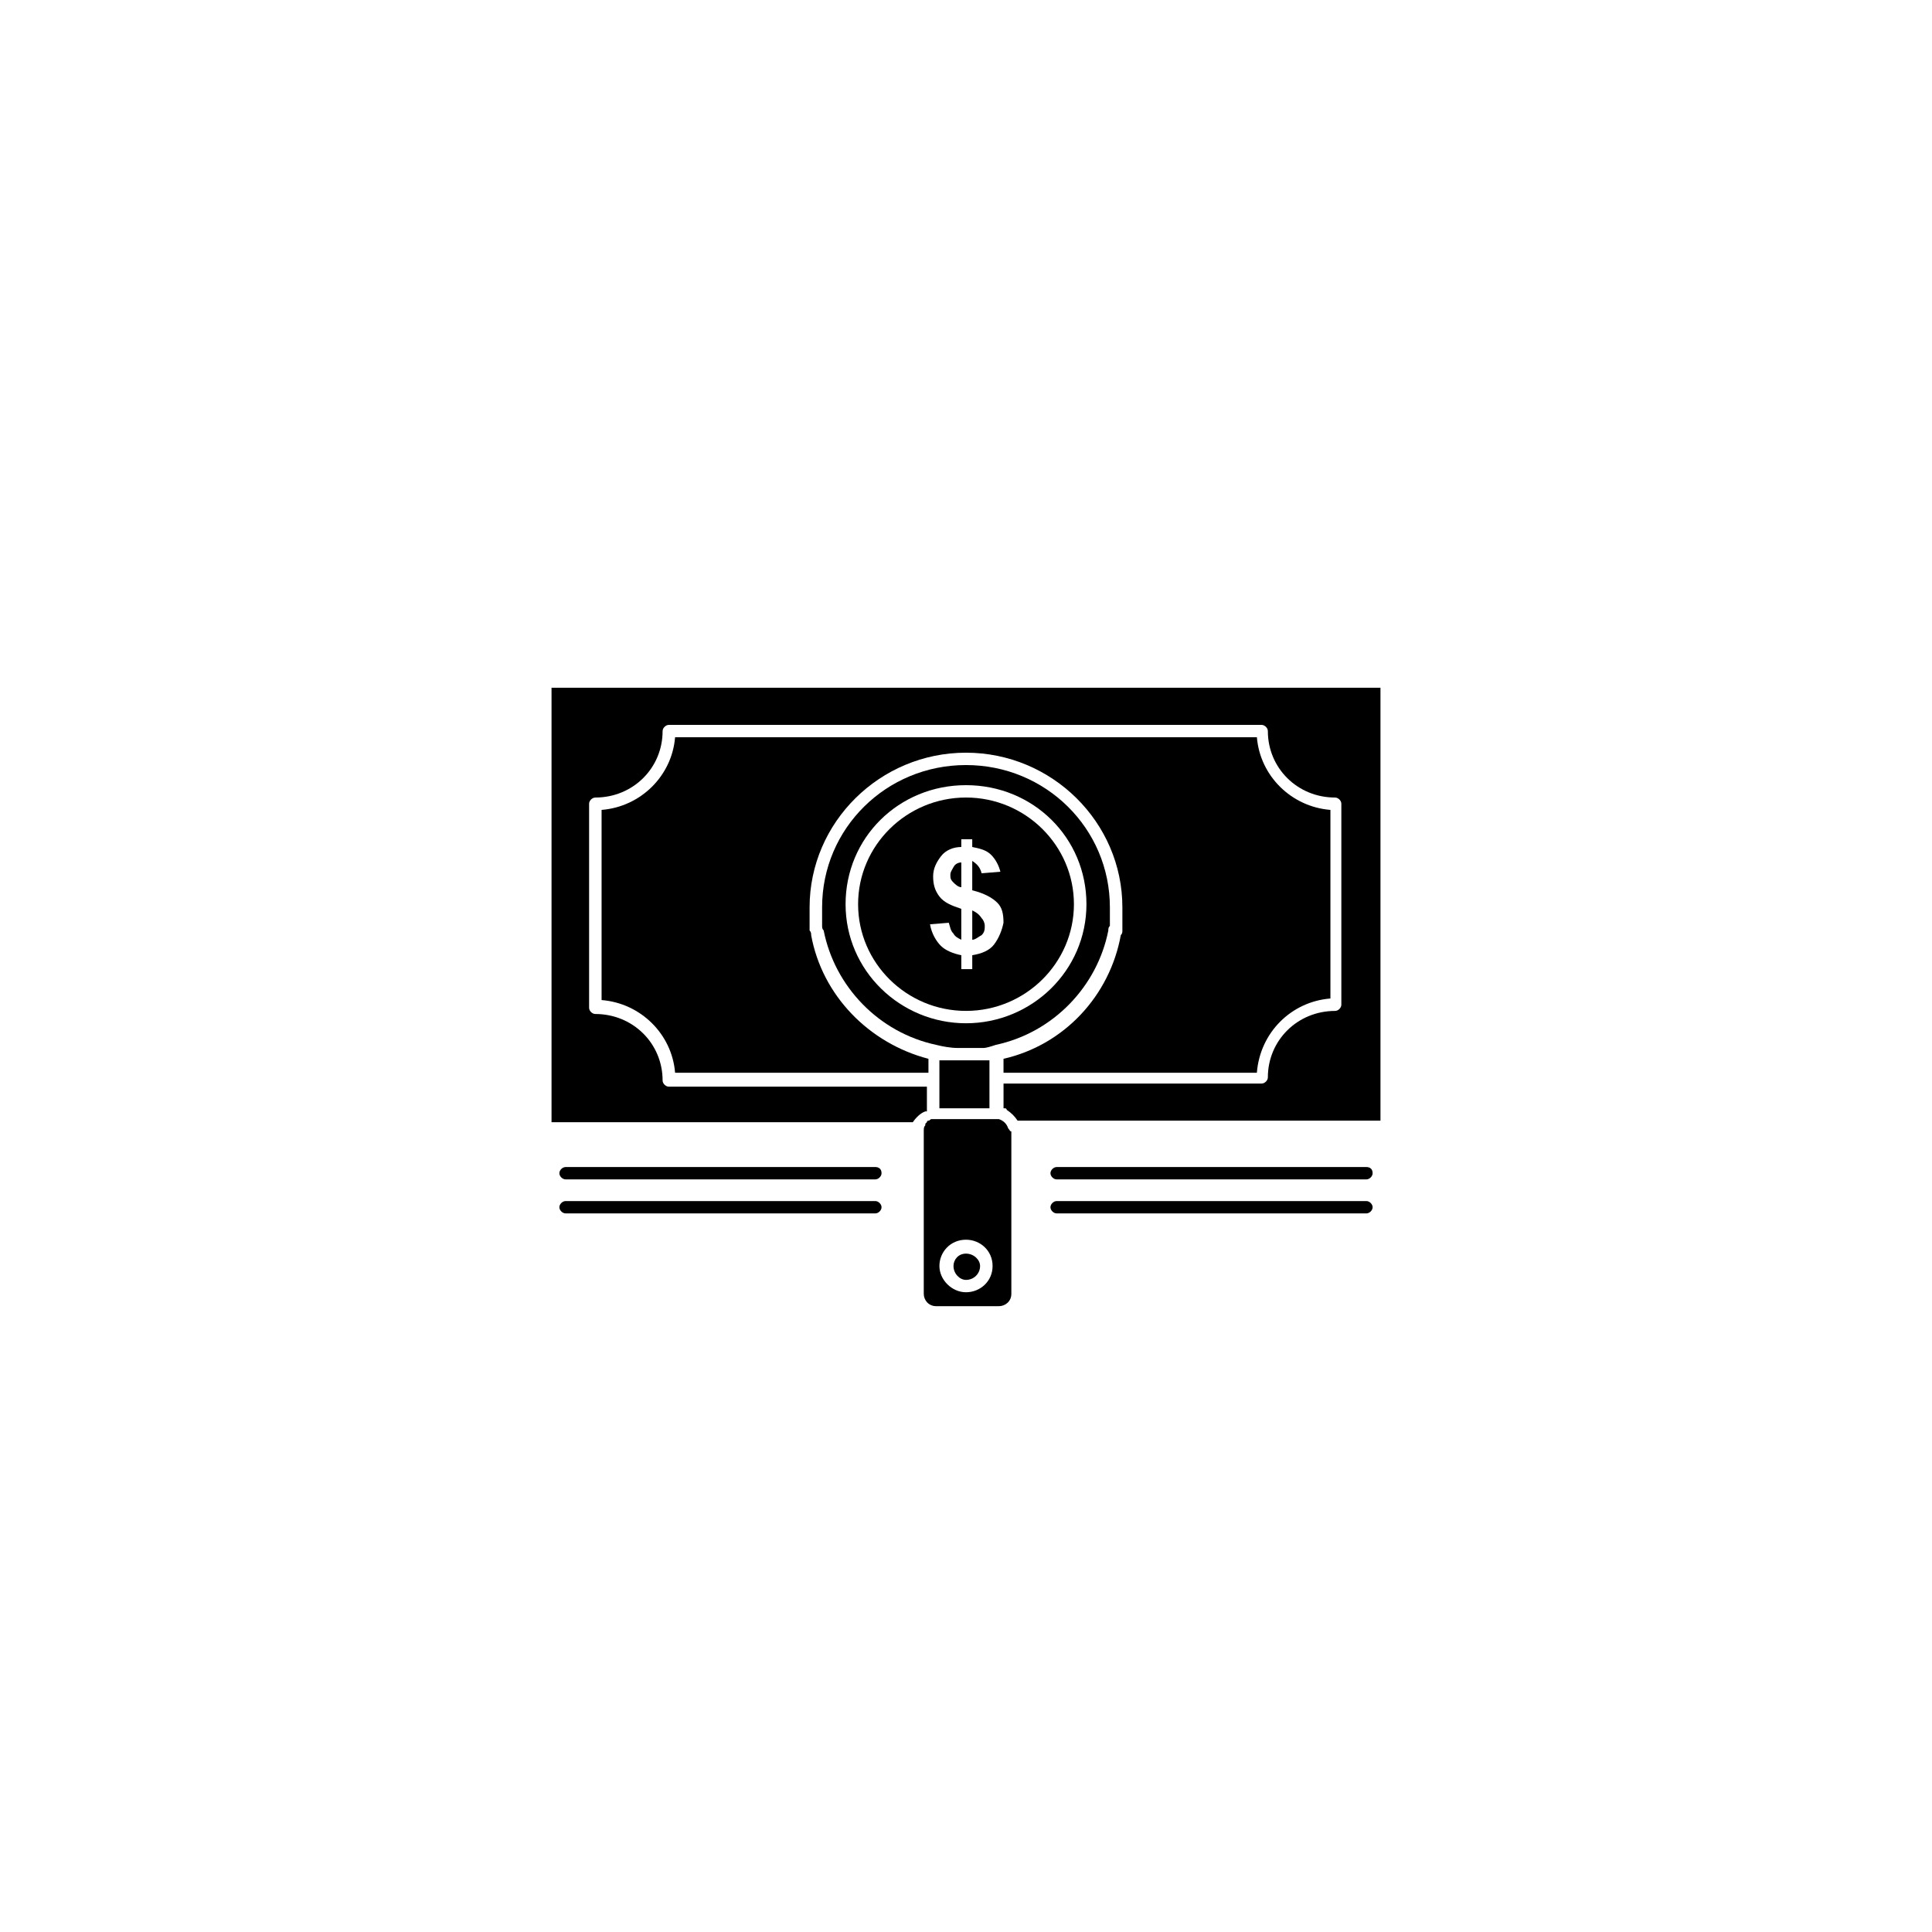 <svg xmlns="http://www.w3.org/2000/svg" id="Layer_1" viewBox="0 0 1080 1080"><g id="A_-_72_x2C__money_x2C__fund_x2C__search_x2C__loan_x2C__dollar"><g><path d="M533.01,484.71c-.88,1.73-1.75,2.6-1.75,4.32s0,2.6,1.75,4.32c.87.87,2.62,2.6,4.37,2.6v-13.83c-1.76,0-3.5.87-4.37,2.59Z"></path><path d="M543.5,508.92v16.42c1.75,0,3.49-1.73,5.24-2.59,1.75-1.73,1.75-3.46,1.75-5.18s-.87-3.46-1.75-4.32c-1.75-2.6-3.49-3.46-5.24-4.32Z"></path><path d="M540,445.82c-33.22,0-60.32,26.8-60.32,59.64s27.1,59.64,60.32,59.64,60.33-26.8,60.33-59.64-27.1-59.64-60.33-59.64ZM555.74,527.92c-2.62,3.46-7,5.19-12.24,6.05v7.78h-6.12v-7.78c-4.37-.86-8.74-2.59-11.37-5.18-2.62-2.59-5.25-6.91-6.12-12.1l10.49-.86c.88,2.59.88,4.32,2.62,6.05.87,1.72,2.62,2.59,4.37,3.45v-17.29c-5.25-1.73-9.62-3.45-12.25-6.91-2.62-3.46-3.49-6.91-3.49-11.23s1.75-7.78,4.37-11.23c2.63-3.46,7-5.19,11.37-5.19v-4.32h6.12v4.32c4.37.87,7.87,1.73,10.49,4.32,2.62,2.59,4.37,6.05,5.24,9.51l-10.49.86c-.87-3.46-2.62-5.18-5.24-6.91v16.42c6.99,1.73,11.36,4.32,13.98,6.92,2.63,2.59,3.49,6.04,3.49,11.23-.87,4.32-2.62,8.64-5.24,12.09Z"></path><path d="M540,700.78c-4.37,0-6.99,3.46-6.99,6.92,0,4.32,3.49,7.77,6.99,7.77,4.37,0,7.87-3.45,7.87-7.77,0-3.46-3.5-6.92-7.87-6.92Z"></path><path d="M563.6,630.77c-.87-2.59-2.63-4.32-5.24-5.18h-37.6c-.87,0-.87.86-1.75.86h0s-.87,0-.87.86h0l-.88.87v.86h0c-.87.87-.87,1.73-.87,3.46v90.75c0,3.45,2.62,6.91,6.99,6.91h34.98c3.49,0,6.99-2.59,6.99-6.91v-90.75c-.87,0-.87-.87-1.75-1.73h0ZM540,722.38c-7.87,0-14.86-6.91-14.86-14.69s6.13-14.69,14.86-14.69c7.87,0,14.86,6.05,14.86,14.69s-6.99,14.69-14.86,14.69Z"></path><path d="M547.87,592.74h-22.74v26.8h27.98v-26.8h-4.37c.88,0,0,0-.87,0Z"></path><path d="M308.31,384.46v242.86h201.96c1.76-2.59,4.37-5.18,7-6.04h.88v-13.83h-144.26c-1.75,0-3.49-1.73-3.49-3.45,0-20.75-16.62-37.17-37.6-37.17-1.75,0-3.49-1.72-3.49-3.45v-114.09c0-1.73,1.75-3.46,3.49-3.46,20.98,0,37.6-16.42,37.6-37.16,0-1.73,1.75-3.45,3.49-3.45h331.35c1.75,0,3.5,1.72,3.5,3.45,0,20.75,16.61,37.16,37.59,37.16,1.75,0,3.49,1.73,3.49,3.46v112.36c0,1.73-1.75,3.46-3.49,3.46-20.98,0-37.59,16.42-37.59,37.16,0,1.73-1.76,3.45-3.5,3.45h-144.26v13.83h.88s.88,0,.88.86h0c2.62,1.73,4.37,3.46,6.12,6.05h202.83v-242h-463.37Z"></path><path d="M743.71,558.17v-105.43c-21.86-1.73-39.34-19.02-41.1-40.62h-325.23c-1.75,21.61-19.24,38.89-41.09,40.62v106.3c21.85,1.73,39.34,19.02,41.09,40.62h141.63v-7.78c-33.22-8.64-59.45-35.43-65.57-69.14h0c0-.86,0-1.73-.87-2.59v-12.96c0-47.54,39.34-86.43,87.42-86.43s87.43,38.89,87.43,86.43v12.96c0,.86,0,1.73-.88,2.59h0c-6.12,33.71-31.47,61.36-65.57,69.14v7.78h141.63c1.76-22.48,19.24-39.76,41.1-41.49Z"></path><path d="M556.61,584.1h0c32.34-6.91,56.83-32.84,62.95-63.95h0c0-.87,0-1.73.87-2.59v-10.37c0-44.08-35.85-79.52-80.44-79.52s-80.43,35.43-80.43,79.52v10.37c0,.86,0,1.72.88,2.59h0c6.12,31.11,30.6,57.04,62.95,63.95h0c3.5.87,7.88,1.73,12.24,1.73h13.99c1.75,0,4.37-.86,7-1.73h0ZM540,572.01c-36.71,0-67.32-29.39-67.32-66.55s29.73-66.55,67.32-66.55,67.33,29.39,67.33,66.55-30.6,66.55-67.33,66.55Z"></path><path d="M489.29,652.38h-173.11c-1.75,0-3.49,1.73-3.49,3.46s1.75,3.45,3.49,3.45h173.11c1.76,0,3.5-1.73,3.5-3.45,0-2.6-1.75-3.46-3.5-3.46Z"></path><path d="M763.82,652.38h-173.12c-1.75,0-3.49,1.73-3.49,3.46s1.75,3.45,3.49,3.45h173.12c1.75,0,3.49-1.73,3.49-3.45,0-2.6-1.75-3.46-3.49-3.46Z"></path><path d="M489.29,671.4h-173.11c-1.75,0-3.49,1.73-3.49,3.45s1.75,3.46,3.49,3.46h173.11c1.76,0,3.5-1.73,3.5-3.46s-1.75-3.45-3.5-3.45Z"></path><path d="M763.82,671.4h-173.12c-1.75,0-3.49,1.73-3.49,3.45s1.75,3.46,3.49,3.46h173.12c1.75,0,3.49-1.73,3.49-3.46s-1.75-3.45-3.49-3.45Z"></path></g></g></svg>